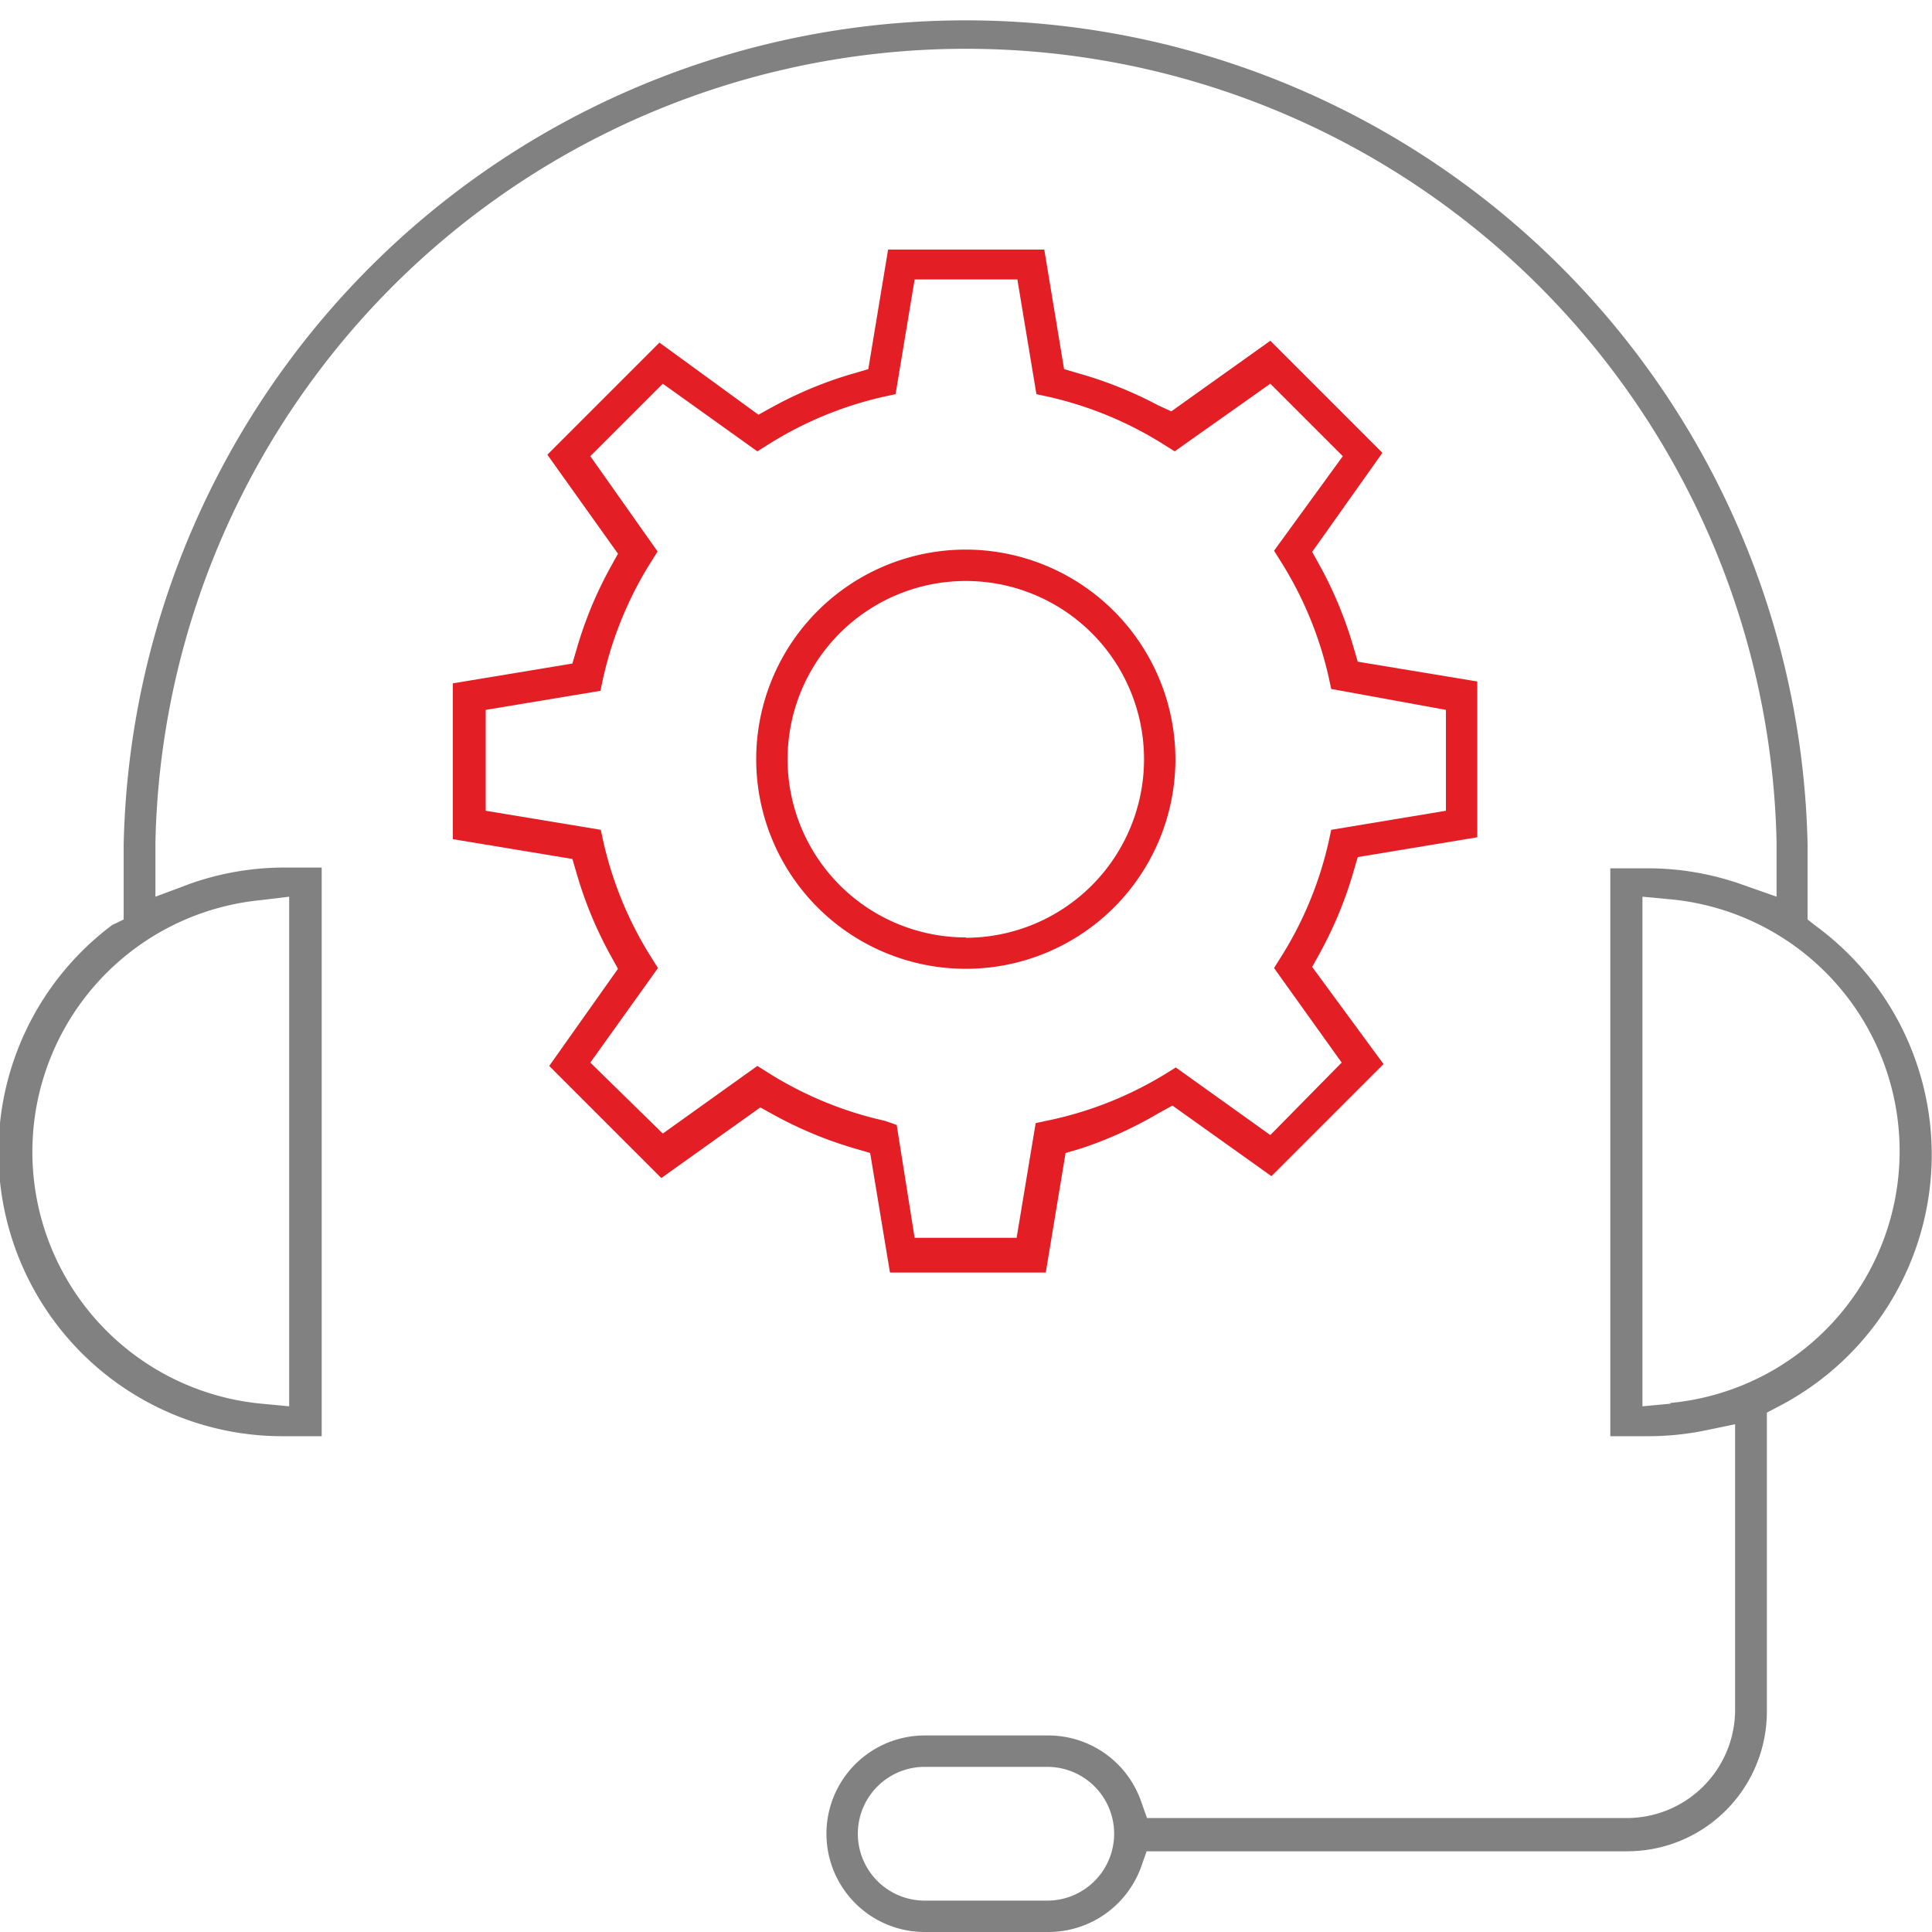 <svg xmlns="http://www.w3.org/2000/svg" viewBox="0 0 51.71 51.71"><defs><style>.cls-1{fill:#818181;}.cls-2{fill:#e31e24;}</style></defs><title>Ресурс 3</title><g id="Слой_2" data-name="Слой 2"><g id="Слой_1-2" data-name="Слой 1"><path class="cls-1" d="M24.75,51.71h3.32A2.64,2.64,0,0,0,30.53,50l.16-.45H43.55a3.74,3.74,0,0,0,3.74-3.74v-8l.36-.19a7.59,7.59,0,0,0,1-12.8l-.27-.21v-2a22.54,22.54,0,0,0-45.07,0v2L3,24.76A7.6,7.6,0,0,0,7.61,38.44h1V23.22h-1a7.55,7.55,0,0,0-2.54.44L4.16,24V22.54a21.7,21.7,0,0,1,43.39,0V24l-.91-.32a7.55,7.55,0,0,0-2.54-.44h-1V38.44h1a7.62,7.62,0,0,0,1.52-.15l.82-.17v7.64a2.9,2.9,0,0,1-2.9,2.9H30.7l-.16-.45a2.63,2.63,0,0,0-2.47-1.76H24.75a2.63,2.63,0,1,0,0,5.26ZM7,24.09,7.74,24V37.64L7,37.57A6.77,6.77,0,0,1,7,24.09ZM44.71,37.57l-.75.07V24l.75.07a6.77,6.77,0,0,1,0,13.48Zm-20,9.72h3.32a1.79,1.79,0,1,1,0,3.58H24.75a1.79,1.79,0,0,1,0-3.58Z"/><path class="cls-2" d="M35.12,25.88l.21-.38a10.67,10.67,0,0,0,.89-2.15l.12-.41,3.2-.53V18.24l-3.2-.53-.12-.41a10.7,10.7,0,0,0-.89-2.15l-.21-.38L37,12.12l-3-3-2.65,1.89L31,10.85A10.69,10.69,0,0,0,28.89,10l-.41-.12-.53-3.2H23.77l-.53,3.2-.41.12a10.71,10.71,0,0,0-2.15.89l-.38.21L17.65,9.17l-3,3,1.89,2.65-.21.38a10.71,10.71,0,0,0-.89,2.15l-.12.41-3.2.53v4.17l3.2.53.12.41a10.7,10.7,0,0,0,.89,2.15l.21.38L14.7,28.53l3,3,2.65-1.89.38.21a10.75,10.75,0,0,0,2.15.89l.41.12.53,3.2h4.17l.53-3.2.41-.12A10.73,10.73,0,0,0,31,29.8l.38-.21,2.65,1.89,3-3ZM34,30.38l-2.53-1.81-.24.15A9.86,9.86,0,0,1,28,30l-.28.06-.51,3.07H24.48L24,30.11,23.69,30a9.86,9.86,0,0,1-3.18-1.32l-.24-.15-2.53,1.81L15.8,28.44l1.81-2.53-.15-.24a9.88,9.88,0,0,1-1.32-3.18l-.06-.28L13,21.7V19l3.07-.51.06-.28A9.86,9.86,0,0,1,17.45,15l.15-.24L15.8,12.21l1.94-1.94,2.53,1.81.24-.15a9.87,9.87,0,0,1,3.18-1.32l.28-.06.51-3.07h2.75l.51,3.07.28.06a9.87,9.87,0,0,1,3.18,1.32l.24.15L34,10.27l1.94,1.94L34.1,14.74l.15.24a9.86,9.86,0,0,1,1.32,3.18l.06.28L38.7,19V21.7l-3.07.51-.06.28a9.85,9.85,0,0,1-1.32,3.18l-.15.24,1.81,2.53Z"/><path class="cls-2" d="M25.85,14.71a5.61,5.61,0,1,0,5.61,5.61A5.62,5.62,0,0,0,25.85,14.71Zm0,10.38a4.77,4.77,0,1,1,4.77-4.77A4.78,4.78,0,0,1,25.85,25.1Z"/></g></g></svg>